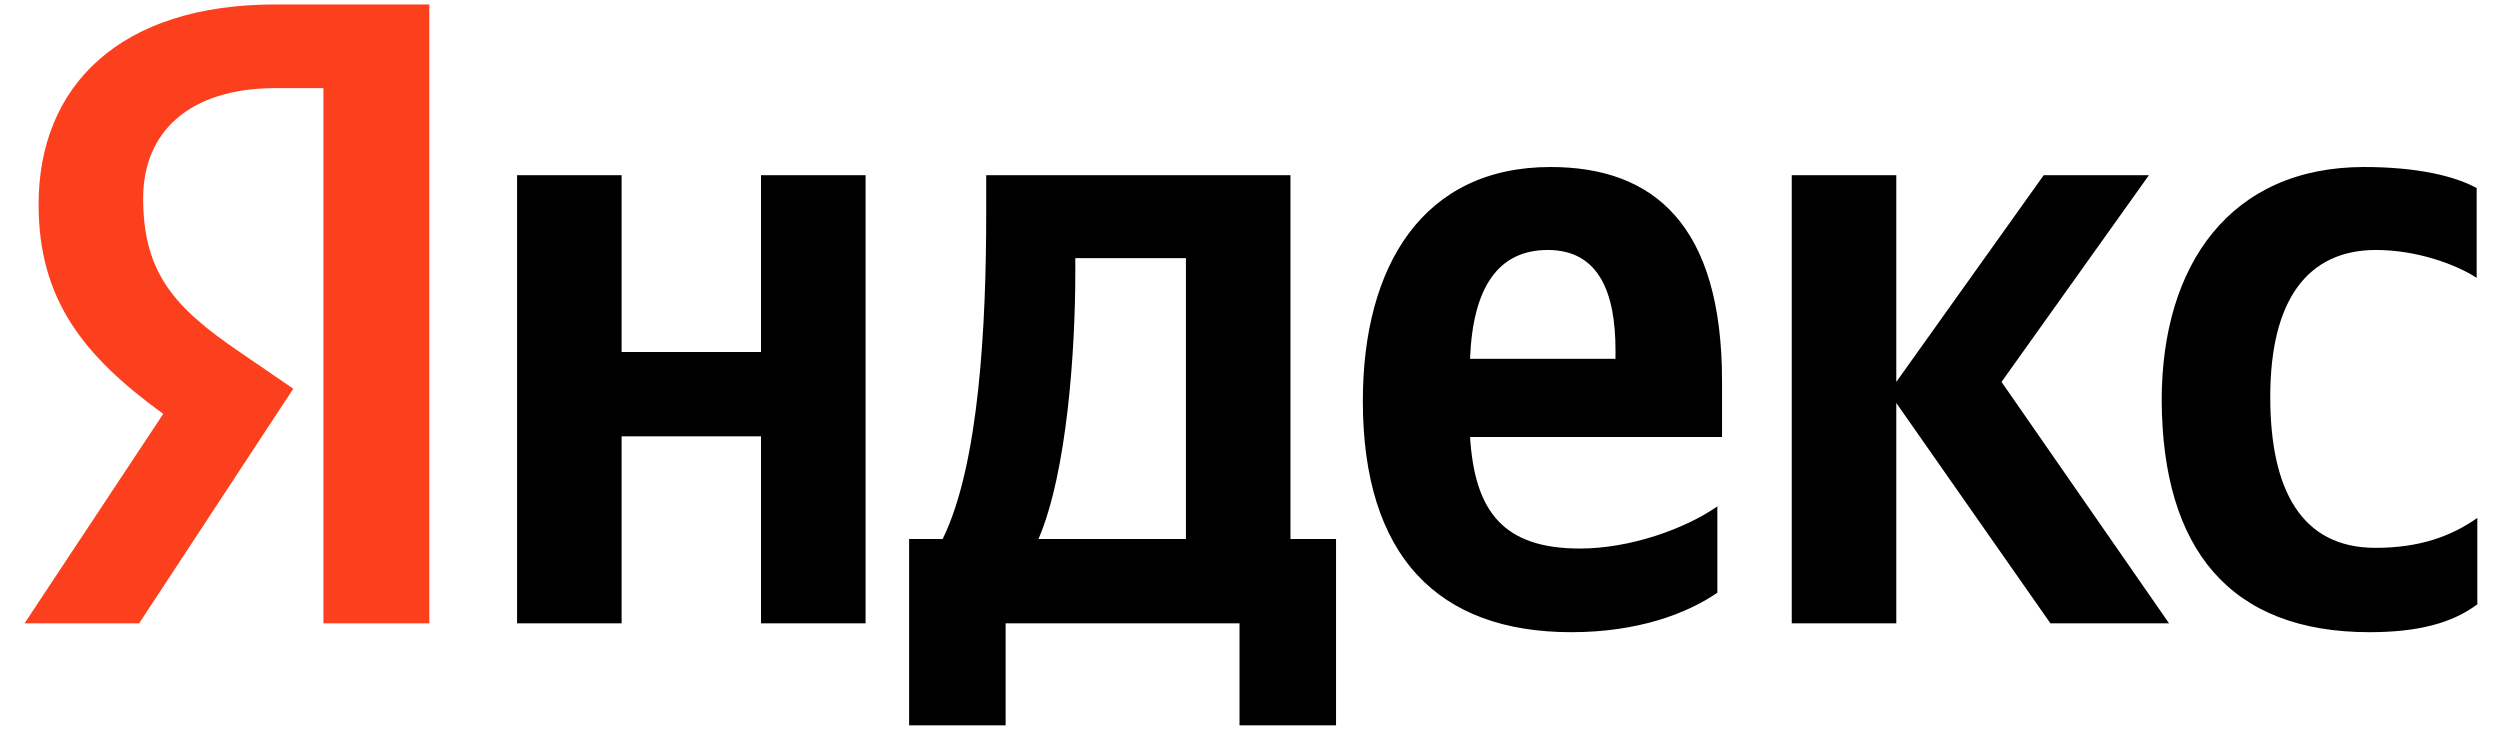 <svg width="87" height="26" viewBox="0 0 87 26" fill="none" xmlns="http://www.w3.org/2000/svg">
<g clip-path="url(#clip0_169_9482)">
<path d="M82.456 22C84.135 22 85.325 21.692 86.211 21.03V18.024C85.302 18.663 84.206 19.065 82.666 19.065C80.077 19.065 79.005 17.03 79.005 13.811C79.005 10.427 80.311 8.699 82.689 8.699C84.089 8.699 85.465 9.196 86.188 9.669V6.545C85.418 6.119 84.089 5.812 82.27 5.812C77.629 5.812 75.227 9.196 75.227 13.93C75.25 19.113 77.605 22 82.456 22ZM59.764 20.627V17.622C58.645 18.403 56.732 19.089 54.983 19.089C52.324 19.089 51.321 17.811 51.158 15.208H59.927V13.267C59.927 7.847 57.572 5.812 53.957 5.812C49.526 5.812 47.427 9.243 47.427 13.953C47.427 19.373 50.062 22 54.68 22C56.989 22 58.691 21.361 59.764 20.627ZM26.483 6.096V12.249H21.632V6.096H17.994V21.692H21.632V15.184H26.483V21.692H30.122V6.096H26.483ZM46.517 18.758H44.908V6.096H34.32V7.421C34.32 11.232 34.086 16.154 32.804 18.758H31.637V25.242H34.996V21.692H43.135V25.242H46.494V18.758H46.517ZM71.355 21.692H75.483L69.653 13.291L74.783 6.096H71.122L65.991 13.291V6.096H62.353V21.692H65.991V14.024L71.355 21.692ZM53.864 8.699C55.659 8.699 56.219 10.214 56.219 12.178V12.486H51.158C51.251 10.001 52.138 8.699 53.864 8.699ZM41.27 18.758H36.139C37.142 16.415 37.421 12.155 37.421 9.456V8.983H41.27V18.758Z" fill="black"/>
<path d="M14.963 21.692H11.255V3.066H9.599C6.567 3.066 4.982 4.605 4.982 6.9C4.982 9.504 6.078 10.711 8.34 12.249L10.206 13.527L4.842 21.692H0.854L5.681 14.403C2.906 12.391 1.343 10.427 1.343 7.113C1.343 2.972 4.189 0.155 9.576 0.155H14.94V21.692H14.963Z" fill="#FC3F1D"/>
</g>
<defs>
<clipPath id="clip0_169_9482">
<rect width="85.592" height="25.087" fill="white" transform="translate(0.854 0.155)"/>
</clipPath>
</defs>
</svg>
